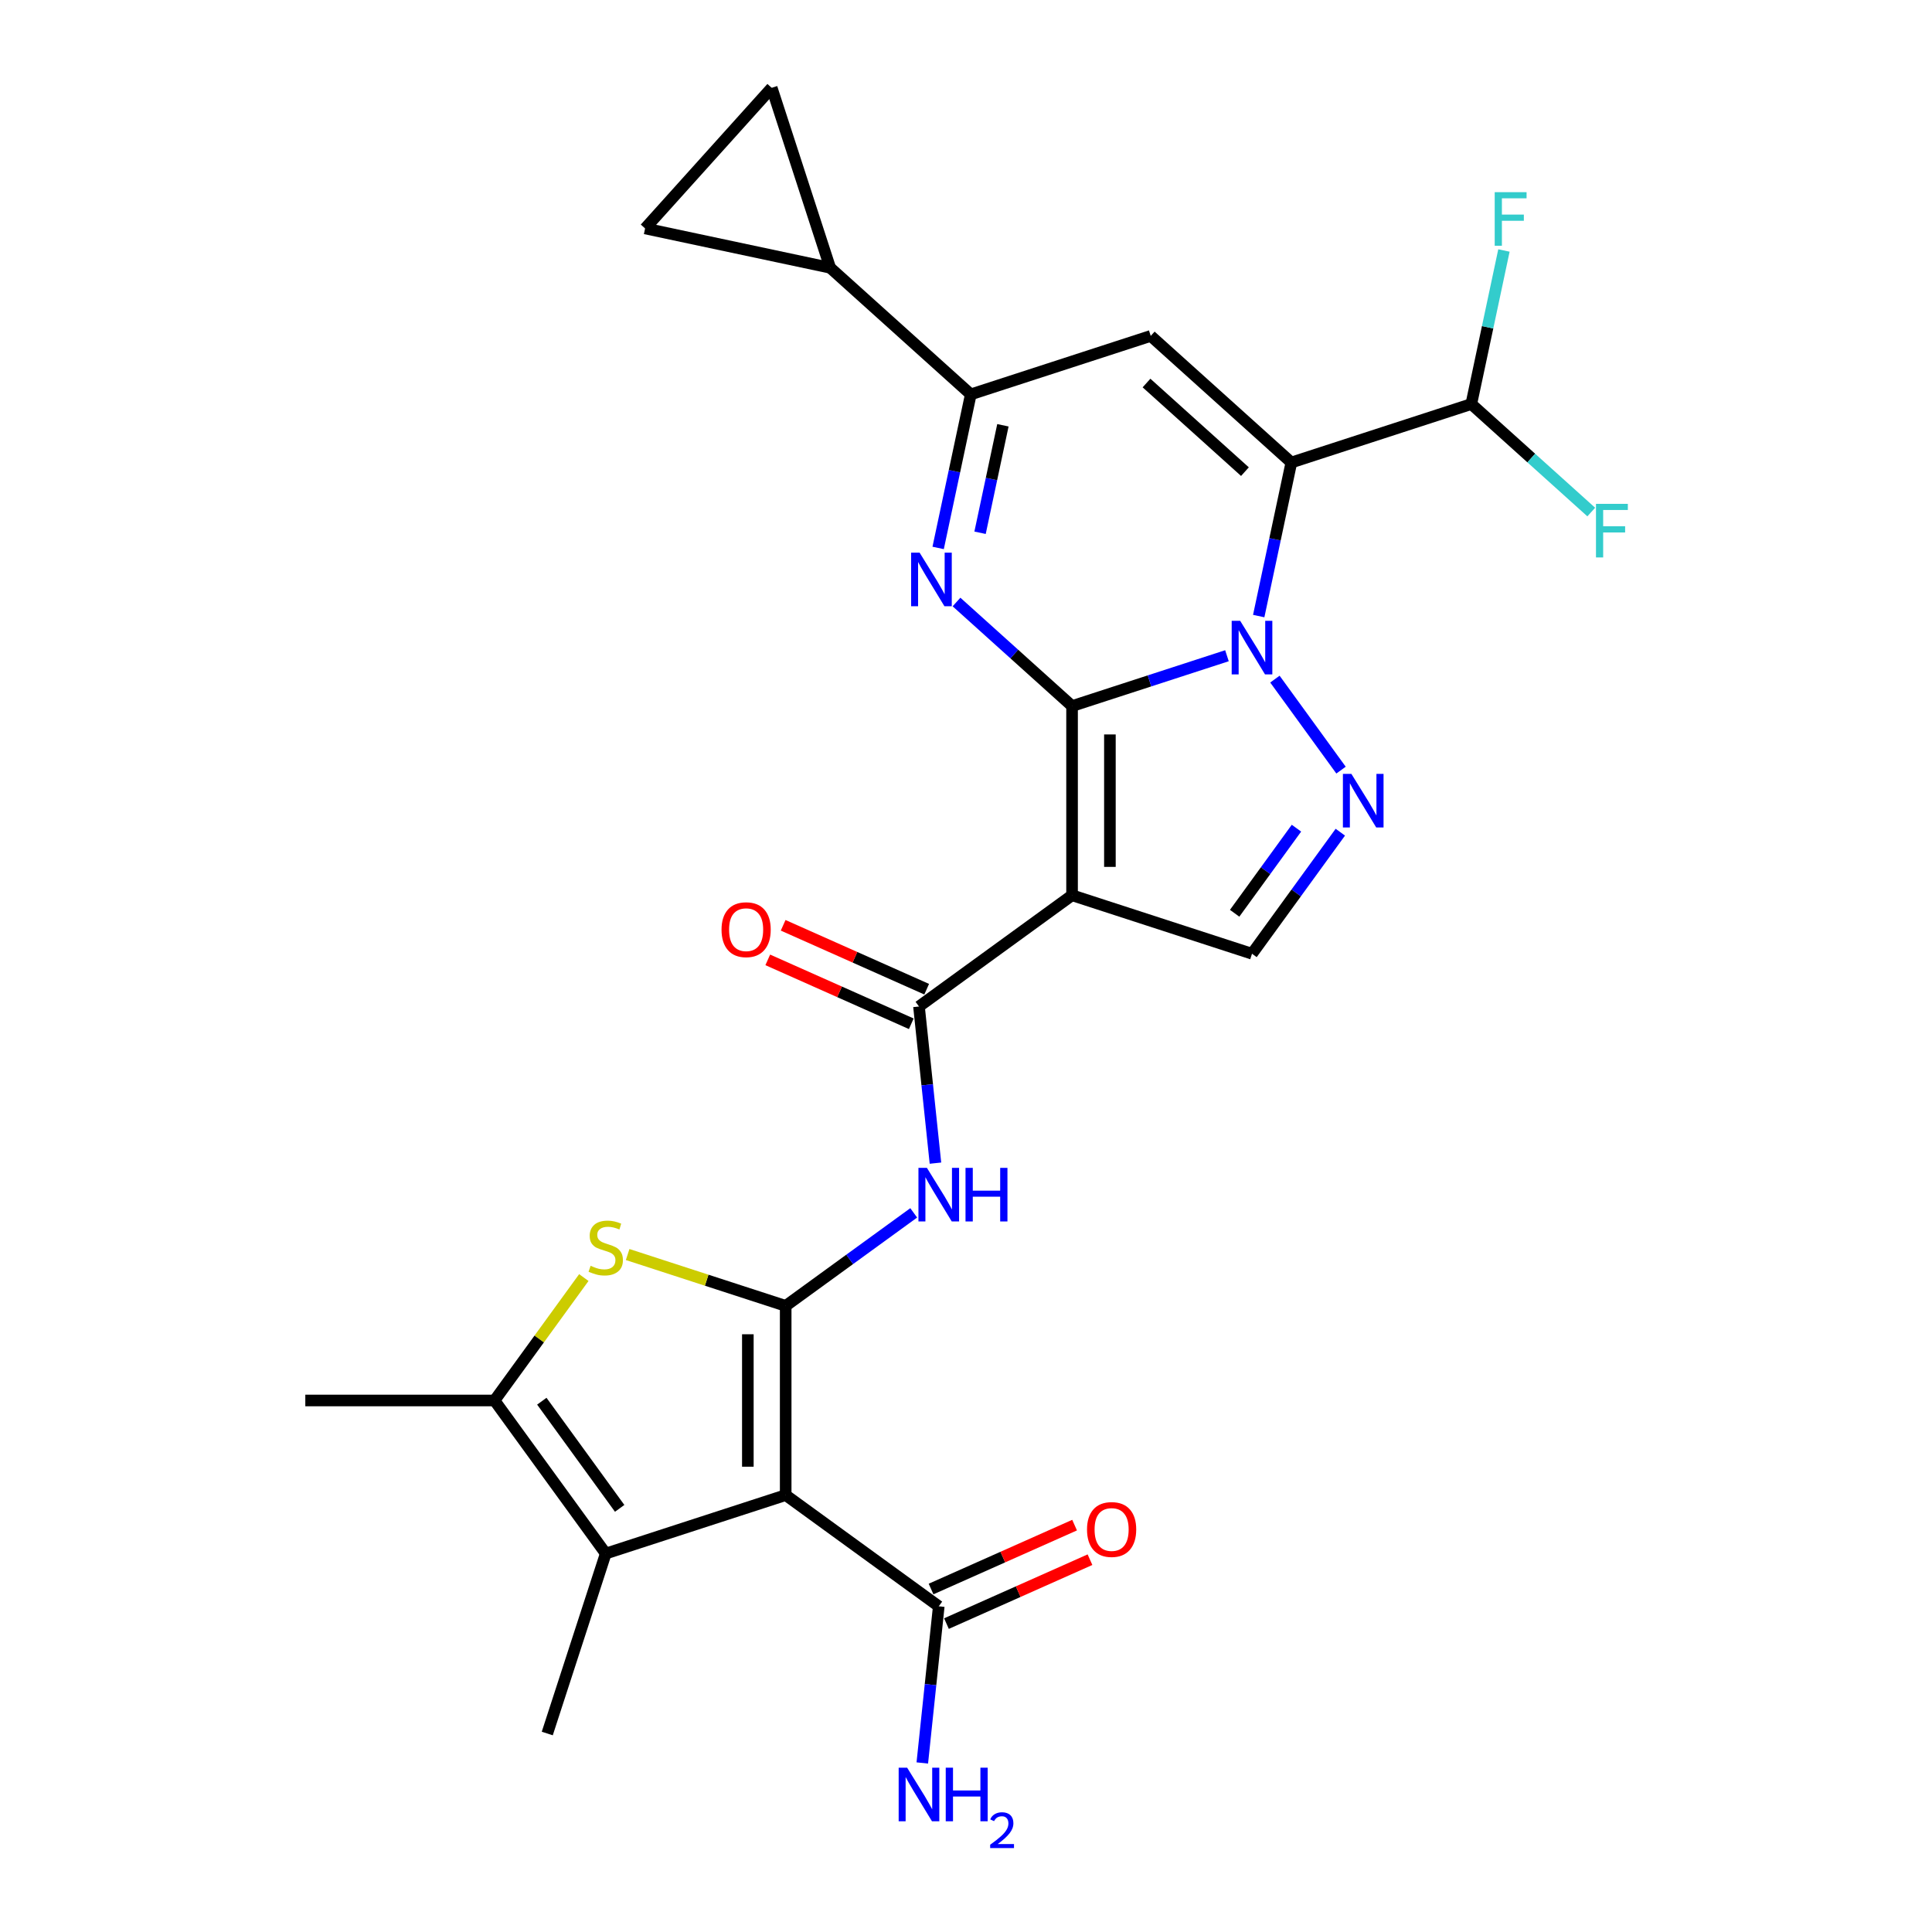 <?xml version='1.0' encoding='iso-8859-1'?>
<svg version='1.1' baseProfile='full'
              xmlns='http://www.w3.org/2000/svg'
                      xmlns:rdkit='http://www.rdkit.org/xml'
                      xmlns:xlink='http://www.w3.org/1999/xlink'
                  xml:space='preserve'
width='1000px' height='1000px' viewBox='0 0 1000 1000'>
<!-- END OF HEADER -->
<rect style='opacity:1.0;fill:#FFFFFF;stroke:none' width='1000' height='1000' x='0' y='0'> </rect>
<path class='bond-0' d='M 554.897,365.456 L 594.985,352.43' style='fill:none;fill-rule:evenodd;stroke:#000000;stroke-width:6px;stroke-linecap:butt;stroke-linejoin:miter;stroke-opacity:1' />
<path class='bond-0' d='M 594.985,352.43 L 635.072,339.405' style='fill:none;fill-rule:evenodd;stroke:#0000FF;stroke-width:6px;stroke-linecap:butt;stroke-linejoin:miter;stroke-opacity:1' />
<path class='bond-2' d='M 554.897,365.456 L 554.897,463.391' style='fill:none;fill-rule:evenodd;stroke:#000000;stroke-width:6px;stroke-linecap:butt;stroke-linejoin:miter;stroke-opacity:1' />
<path class='bond-2' d='M 574.484,380.146 L 574.484,448.701' style='fill:none;fill-rule:evenodd;stroke:#000000;stroke-width:6px;stroke-linecap:butt;stroke-linejoin:miter;stroke-opacity:1' />
<path class='bond-5' d='M 554.897,365.456 L 524.99,338.527' style='fill:none;fill-rule:evenodd;stroke:#000000;stroke-width:6px;stroke-linecap:butt;stroke-linejoin:miter;stroke-opacity:1' />
<path class='bond-5' d='M 524.99,338.527 L 495.083,311.599' style='fill:none;fill-rule:evenodd;stroke:#0000FF;stroke-width:6px;stroke-linecap:butt;stroke-linejoin:miter;stroke-opacity:1' />
<path class='bond-1' d='M 651.507,318.876 L 659.954,279.136' style='fill:none;fill-rule:evenodd;stroke:#0000FF;stroke-width:6px;stroke-linecap:butt;stroke-linejoin:miter;stroke-opacity:1' />
<path class='bond-1' d='M 659.954,279.136 L 668.401,239.396' style='fill:none;fill-rule:evenodd;stroke:#000000;stroke-width:6px;stroke-linecap:butt;stroke-linejoin:miter;stroke-opacity:1' />
<path class='bond-6' d='M 659.893,351.508 L 694.116,398.612' style='fill:none;fill-rule:evenodd;stroke:#0000FF;stroke-width:6px;stroke-linecap:butt;stroke-linejoin:miter;stroke-opacity:1' />
<path class='bond-17' d='M 668.401,239.396 L 761.543,209.133' style='fill:none;fill-rule:evenodd;stroke:#000000;stroke-width:6px;stroke-linecap:butt;stroke-linejoin:miter;stroke-opacity:1' />
<path class='bond-28' d='M 668.401,239.396 L 595.621,173.865' style='fill:none;fill-rule:evenodd;stroke:#000000;stroke-width:6px;stroke-linecap:butt;stroke-linejoin:miter;stroke-opacity:1' />
<path class='bond-28' d='M 644.378,244.123 L 593.431,198.251' style='fill:none;fill-rule:evenodd;stroke:#000000;stroke-width:6px;stroke-linecap:butt;stroke-linejoin:miter;stroke-opacity:1' />
<path class='bond-10' d='M 554.897,463.391 L 475.665,520.956' style='fill:none;fill-rule:evenodd;stroke:#000000;stroke-width:6px;stroke-linecap:butt;stroke-linejoin:miter;stroke-opacity:1' />
<path class='bond-14' d='M 554.897,463.391 L 648.039,493.655' style='fill:none;fill-rule:evenodd;stroke:#000000;stroke-width:6px;stroke-linecap:butt;stroke-linejoin:miter;stroke-opacity:1' />
<path class='bond-3' d='M 406.671,675.92 L 439.803,651.848' style='fill:none;fill-rule:evenodd;stroke:#000000;stroke-width:6px;stroke-linecap:butt;stroke-linejoin:miter;stroke-opacity:1' />
<path class='bond-3' d='M 439.803,651.848 L 472.936,627.776' style='fill:none;fill-rule:evenodd;stroke:#0000FF;stroke-width:6px;stroke-linecap:butt;stroke-linejoin:miter;stroke-opacity:1' />
<path class='bond-4' d='M 406.671,675.92 L 406.671,773.856' style='fill:none;fill-rule:evenodd;stroke:#000000;stroke-width:6px;stroke-linecap:butt;stroke-linejoin:miter;stroke-opacity:1' />
<path class='bond-4' d='M 387.084,690.611 L 387.084,759.166' style='fill:none;fill-rule:evenodd;stroke:#000000;stroke-width:6px;stroke-linecap:butt;stroke-linejoin:miter;stroke-opacity:1' />
<path class='bond-8' d='M 406.671,675.92 L 365.77,662.631' style='fill:none;fill-rule:evenodd;stroke:#000000;stroke-width:6px;stroke-linecap:butt;stroke-linejoin:miter;stroke-opacity:1' />
<path class='bond-8' d='M 365.77,662.631 L 324.869,649.342' style='fill:none;fill-rule:evenodd;stroke:#CCCC00;stroke-width:6px;stroke-linecap:butt;stroke-linejoin:miter;stroke-opacity:1' />
<path class='bond-11' d='M 406.671,773.856 L 313.529,804.12' style='fill:none;fill-rule:evenodd;stroke:#000000;stroke-width:6px;stroke-linecap:butt;stroke-linejoin:miter;stroke-opacity:1' />
<path class='bond-15' d='M 406.671,773.856 L 485.902,831.421' style='fill:none;fill-rule:evenodd;stroke:#000000;stroke-width:6px;stroke-linecap:butt;stroke-linejoin:miter;stroke-opacity:1' />
<path class='bond-9' d='M 485.585,283.608 L 494.031,243.868' style='fill:none;fill-rule:evenodd;stroke:#0000FF;stroke-width:6px;stroke-linecap:butt;stroke-linejoin:miter;stroke-opacity:1' />
<path class='bond-9' d='M 494.031,243.868 L 502.478,204.128' style='fill:none;fill-rule:evenodd;stroke:#000000;stroke-width:6px;stroke-linecap:butt;stroke-linejoin:miter;stroke-opacity:1' />
<path class='bond-9' d='M 507.278,275.758 L 513.191,247.941' style='fill:none;fill-rule:evenodd;stroke:#0000FF;stroke-width:6px;stroke-linecap:butt;stroke-linejoin:miter;stroke-opacity:1' />
<path class='bond-9' d='M 513.191,247.941 L 519.103,220.123' style='fill:none;fill-rule:evenodd;stroke:#000000;stroke-width:6px;stroke-linecap:butt;stroke-linejoin:miter;stroke-opacity:1' />
<path class='bond-27' d='M 693.75,430.739 L 670.894,462.197' style='fill:none;fill-rule:evenodd;stroke:#0000FF;stroke-width:6px;stroke-linecap:butt;stroke-linejoin:miter;stroke-opacity:1' />
<path class='bond-27' d='M 670.894,462.197 L 648.039,493.655' style='fill:none;fill-rule:evenodd;stroke:#000000;stroke-width:6px;stroke-linecap:butt;stroke-linejoin:miter;stroke-opacity:1' />
<path class='bond-27' d='M 671.047,428.664 L 655.048,450.684' style='fill:none;fill-rule:evenodd;stroke:#0000FF;stroke-width:6px;stroke-linecap:butt;stroke-linejoin:miter;stroke-opacity:1' />
<path class='bond-27' d='M 655.048,450.684 L 639.049,472.705' style='fill:none;fill-rule:evenodd;stroke:#000000;stroke-width:6px;stroke-linecap:butt;stroke-linejoin:miter;stroke-opacity:1' />
<path class='bond-7' d='M 595.621,173.865 L 502.478,204.128' style='fill:none;fill-rule:evenodd;stroke:#000000;stroke-width:6px;stroke-linecap:butt;stroke-linejoin:miter;stroke-opacity:1' />
<path class='bond-13' d='M 302.188,661.266 L 279.076,693.077' style='fill:none;fill-rule:evenodd;stroke:#CCCC00;stroke-width:6px;stroke-linecap:butt;stroke-linejoin:miter;stroke-opacity:1' />
<path class='bond-13' d='M 279.076,693.077 L 255.963,724.888' style='fill:none;fill-rule:evenodd;stroke:#000000;stroke-width:6px;stroke-linecap:butt;stroke-linejoin:miter;stroke-opacity:1' />
<path class='bond-16' d='M 502.478,204.128 L 429.698,138.597' style='fill:none;fill-rule:evenodd;stroke:#000000;stroke-width:6px;stroke-linecap:butt;stroke-linejoin:miter;stroke-opacity:1' />
<path class='bond-12' d='M 475.665,520.956 L 479.926,561.498' style='fill:none;fill-rule:evenodd;stroke:#000000;stroke-width:6px;stroke-linecap:butt;stroke-linejoin:miter;stroke-opacity:1' />
<path class='bond-12' d='M 479.926,561.498 L 484.187,602.039' style='fill:none;fill-rule:evenodd;stroke:#0000FF;stroke-width:6px;stroke-linecap:butt;stroke-linejoin:miter;stroke-opacity:1' />
<path class='bond-20' d='M 479.649,512.009 L 442.504,495.472' style='fill:none;fill-rule:evenodd;stroke:#000000;stroke-width:6px;stroke-linecap:butt;stroke-linejoin:miter;stroke-opacity:1' />
<path class='bond-20' d='M 442.504,495.472 L 405.36,478.934' style='fill:none;fill-rule:evenodd;stroke:#FF0000;stroke-width:6px;stroke-linecap:butt;stroke-linejoin:miter;stroke-opacity:1' />
<path class='bond-20' d='M 471.682,529.903 L 434.538,513.365' style='fill:none;fill-rule:evenodd;stroke:#000000;stroke-width:6px;stroke-linecap:butt;stroke-linejoin:miter;stroke-opacity:1' />
<path class='bond-20' d='M 434.538,513.365 L 397.393,496.828' style='fill:none;fill-rule:evenodd;stroke:#FF0000;stroke-width:6px;stroke-linecap:butt;stroke-linejoin:miter;stroke-opacity:1' />
<path class='bond-25' d='M 313.529,804.12 L 283.265,897.262' style='fill:none;fill-rule:evenodd;stroke:#000000;stroke-width:6px;stroke-linecap:butt;stroke-linejoin:miter;stroke-opacity:1' />
<path class='bond-30' d='M 313.529,804.12 L 255.963,724.888' style='fill:none;fill-rule:evenodd;stroke:#000000;stroke-width:6px;stroke-linecap:butt;stroke-linejoin:miter;stroke-opacity:1' />
<path class='bond-30' d='M 320.74,780.722 L 280.445,725.26' style='fill:none;fill-rule:evenodd;stroke:#000000;stroke-width:6px;stroke-linecap:butt;stroke-linejoin:miter;stroke-opacity:1' />
<path class='bond-26' d='M 255.963,724.888 L 158.028,724.888' style='fill:none;fill-rule:evenodd;stroke:#000000;stroke-width:6px;stroke-linecap:butt;stroke-linejoin:miter;stroke-opacity:1' />
<path class='bond-21' d='M 489.886,840.368 L 527.03,823.83' style='fill:none;fill-rule:evenodd;stroke:#000000;stroke-width:6px;stroke-linecap:butt;stroke-linejoin:miter;stroke-opacity:1' />
<path class='bond-21' d='M 527.03,823.83 L 564.174,807.292' style='fill:none;fill-rule:evenodd;stroke:#FF0000;stroke-width:6px;stroke-linecap:butt;stroke-linejoin:miter;stroke-opacity:1' />
<path class='bond-21' d='M 481.919,822.474 L 519.063,805.936' style='fill:none;fill-rule:evenodd;stroke:#000000;stroke-width:6px;stroke-linecap:butt;stroke-linejoin:miter;stroke-opacity:1' />
<path class='bond-21' d='M 519.063,805.936 L 556.207,789.399' style='fill:none;fill-rule:evenodd;stroke:#FF0000;stroke-width:6px;stroke-linecap:butt;stroke-linejoin:miter;stroke-opacity:1' />
<path class='bond-22' d='M 485.902,831.421 L 481.641,871.963' style='fill:none;fill-rule:evenodd;stroke:#000000;stroke-width:6px;stroke-linecap:butt;stroke-linejoin:miter;stroke-opacity:1' />
<path class='bond-22' d='M 481.641,871.963 L 477.38,912.504' style='fill:none;fill-rule:evenodd;stroke:#0000FF;stroke-width:6px;stroke-linecap:butt;stroke-linejoin:miter;stroke-opacity:1' />
<path class='bond-18' d='M 429.698,138.597 L 333.903,118.235' style='fill:none;fill-rule:evenodd;stroke:#000000;stroke-width:6px;stroke-linecap:butt;stroke-linejoin:miter;stroke-opacity:1' />
<path class='bond-19' d='M 429.698,138.597 L 399.434,45.455' style='fill:none;fill-rule:evenodd;stroke:#000000;stroke-width:6px;stroke-linecap:butt;stroke-linejoin:miter;stroke-opacity:1' />
<path class='bond-23' d='M 761.543,209.133 L 769.99,169.393' style='fill:none;fill-rule:evenodd;stroke:#000000;stroke-width:6px;stroke-linecap:butt;stroke-linejoin:miter;stroke-opacity:1' />
<path class='bond-23' d='M 769.99,169.393 L 778.437,129.653' style='fill:none;fill-rule:evenodd;stroke:#33CCCC;stroke-width:6px;stroke-linecap:butt;stroke-linejoin:miter;stroke-opacity:1' />
<path class='bond-24' d='M 761.543,209.133 L 792.586,237.084' style='fill:none;fill-rule:evenodd;stroke:#000000;stroke-width:6px;stroke-linecap:butt;stroke-linejoin:miter;stroke-opacity:1' />
<path class='bond-24' d='M 792.586,237.084 L 823.629,265.035' style='fill:none;fill-rule:evenodd;stroke:#33CCCC;stroke-width:6px;stroke-linecap:butt;stroke-linejoin:miter;stroke-opacity:1' />
<path class='bond-29' d='M 333.903,118.235 L 399.434,45.455' style='fill:none;fill-rule:evenodd;stroke:#000000;stroke-width:6px;stroke-linecap:butt;stroke-linejoin:miter;stroke-opacity:1' />
<path  class='atom-1' d='M 641.908 321.324
L 650.997 336.014
Q 651.898 337.464, 653.347 340.089
Q 654.797 342.713, 654.875 342.87
L 654.875 321.324
L 658.557 321.324
L 658.557 349.06
L 654.757 349.06
L 645.003 332.998
Q 643.867 331.118, 642.653 328.963
Q 641.477 326.809, 641.125 326.143
L 641.125 349.06
L 637.521 349.06
L 637.521 321.324
L 641.908 321.324
' fill='#0000FF'/>
<path  class='atom-6' d='M 475.986 286.056
L 485.074 300.747
Q 485.975 302.196, 487.425 304.821
Q 488.874 307.445, 488.952 307.602
L 488.952 286.056
L 492.635 286.056
L 492.635 313.792
L 488.835 313.792
L 479.08 297.73
Q 477.944 295.85, 476.73 293.695
Q 475.555 291.541, 475.202 290.875
L 475.202 313.792
L 471.598 313.792
L 471.598 286.056
L 475.986 286.056
' fill='#0000FF'/>
<path  class='atom-7' d='M 699.473 400.556
L 708.562 415.246
Q 709.463 416.695, 710.912 419.32
Q 712.362 421.945, 712.44 422.102
L 712.44 400.556
L 716.122 400.556
L 716.122 428.291
L 712.322 428.291
L 702.568 412.23
Q 701.432 410.349, 700.218 408.195
Q 699.042 406.04, 698.69 405.374
L 698.69 428.291
L 695.086 428.291
L 695.086 400.556
L 699.473 400.556
' fill='#0000FF'/>
<path  class='atom-9' d='M 305.694 655.176
Q 306.007 655.293, 307.3 655.842
Q 308.593 656.39, 310.003 656.743
Q 311.452 657.056, 312.863 657.056
Q 315.487 657.056, 317.015 655.803
Q 318.543 654.51, 318.543 652.277
Q 318.543 650.749, 317.759 649.809
Q 317.015 648.869, 315.84 648.36
Q 314.665 647.85, 312.706 647.263
Q 310.238 646.518, 308.749 645.813
Q 307.3 645.108, 306.242 643.62
Q 305.224 642.131, 305.224 639.624
Q 305.224 636.137, 307.574 633.983
Q 309.964 631.828, 314.665 631.828
Q 317.877 631.828, 321.52 633.356
L 320.619 636.372
Q 317.289 635.001, 314.782 635.001
Q 312.079 635.001, 310.59 636.137
Q 309.102 637.234, 309.141 639.154
Q 309.141 640.642, 309.885 641.543
Q 310.669 642.444, 311.766 642.954
Q 312.902 643.463, 314.782 644.05
Q 317.289 644.834, 318.778 645.617
Q 320.266 646.401, 321.324 648.007
Q 322.421 649.574, 322.421 652.277
Q 322.421 656.116, 319.836 658.192
Q 317.289 660.229, 313.019 660.229
Q 310.551 660.229, 308.671 659.681
Q 306.83 659.172, 304.636 658.271
L 305.694 655.176
' fill='#CCCC00'/>
<path  class='atom-13' d='M 479.772 604.488
L 488.86 619.178
Q 489.761 620.627, 491.21 623.252
Q 492.66 625.877, 492.738 626.033
L 492.738 604.488
L 496.421 604.488
L 496.421 632.223
L 492.621 632.223
L 482.866 616.162
Q 481.73 614.281, 480.516 612.127
Q 479.341 609.972, 478.988 609.306
L 478.988 632.223
L 475.384 632.223
L 475.384 604.488
L 479.772 604.488
' fill='#0000FF'/>
<path  class='atom-13' d='M 499.75 604.488
L 503.511 604.488
L 503.511 616.279
L 517.692 616.279
L 517.692 604.488
L 521.453 604.488
L 521.453 632.223
L 517.692 632.223
L 517.692 619.413
L 503.511 619.413
L 503.511 632.223
L 499.75 632.223
L 499.75 604.488
' fill='#0000FF'/>
<path  class='atom-21' d='M 373.465 481.201
Q 373.465 474.541, 376.756 470.819
Q 380.046 467.098, 386.197 467.098
Q 392.347 467.098, 395.638 470.819
Q 398.928 474.541, 398.928 481.201
Q 398.928 487.939, 395.598 491.778
Q 392.269 495.578, 386.197 495.578
Q 380.085 495.578, 376.756 491.778
Q 373.465 487.978, 373.465 481.201
M 386.197 492.444
Q 390.427 492.444, 392.7 489.623
Q 395.011 486.763, 395.011 481.201
Q 395.011 475.755, 392.7 473.013
Q 390.427 470.232, 386.197 470.232
Q 381.966 470.232, 379.655 472.974
Q 377.382 475.716, 377.382 481.201
Q 377.382 486.803, 379.655 489.623
Q 381.966 492.444, 386.197 492.444
' fill='#FF0000'/>
<path  class='atom-22' d='M 562.639 791.665
Q 562.639 785.006, 565.93 781.284
Q 569.221 777.563, 575.371 777.563
Q 581.521 777.563, 584.812 781.284
Q 588.103 785.006, 588.103 791.665
Q 588.103 798.403, 584.773 802.242
Q 581.443 806.042, 575.371 806.042
Q 569.26 806.042, 565.93 802.242
Q 562.639 798.443, 562.639 791.665
M 575.371 802.908
Q 579.602 802.908, 581.874 800.088
Q 584.185 797.228, 584.185 791.665
Q 584.185 786.22, 581.874 783.478
Q 579.602 780.697, 575.371 780.697
Q 571.14 780.697, 568.829 783.439
Q 566.557 786.181, 566.557 791.665
Q 566.557 797.267, 568.829 800.088
Q 571.14 802.908, 575.371 802.908
' fill='#FF0000'/>
<path  class='atom-23' d='M 469.534 914.952
L 478.623 929.643
Q 479.524 931.092, 480.973 933.717
Q 482.423 936.342, 482.501 936.498
L 482.501 914.952
L 486.184 914.952
L 486.184 942.688
L 482.384 942.688
L 472.629 926.626
Q 471.493 924.746, 470.279 922.591
Q 469.104 920.437, 468.751 919.771
L 468.751 942.688
L 465.147 942.688
L 465.147 914.952
L 469.534 914.952
' fill='#0000FF'/>
<path  class='atom-23' d='M 489.513 914.952
L 493.274 914.952
L 493.274 926.744
L 507.455 926.744
L 507.455 914.952
L 511.216 914.952
L 511.216 942.688
L 507.455 942.688
L 507.455 929.878
L 493.274 929.878
L 493.274 942.688
L 489.513 942.688
L 489.513 914.952
' fill='#0000FF'/>
<path  class='atom-23' d='M 512.56 941.715
Q 513.233 939.982, 514.836 939.026
Q 516.439 938.043, 518.662 938.043
Q 521.429 938.043, 522.98 939.543
Q 524.531 941.042, 524.531 943.705
Q 524.531 946.42, 522.514 948.954
Q 520.524 951.488, 516.387 954.487
L 524.841 954.487
L 524.841 956.555
L 512.509 956.555
L 512.509 954.823
Q 515.921 952.393, 517.938 950.583
Q 519.981 948.773, 520.963 947.144
Q 521.946 945.515, 521.946 943.835
Q 521.946 942.077, 521.067 941.094
Q 520.188 940.112, 518.662 940.112
Q 517.188 940.112, 516.206 940.706
Q 515.223 941.301, 514.525 942.62
L 512.56 941.715
' fill='#0000FF'/>
<path  class='atom-24' d='M 773.659 99.469
L 790.151 99.469
L 790.151 102.643
L 777.381 102.643
L 777.381 111.065
L 788.741 111.065
L 788.741 114.277
L 777.381 114.277
L 777.381 127.205
L 773.659 127.205
L 773.659 99.469
' fill='#33CCCC'/>
<path  class='atom-25' d='M 826.077 260.797
L 842.57 260.797
L 842.57 263.97
L 829.799 263.97
L 829.799 272.392
L 841.159 272.392
L 841.159 275.605
L 829.799 275.605
L 829.799 288.532
L 826.077 288.532
L 826.077 260.797
' fill='#33CCCC'/>
</svg>
